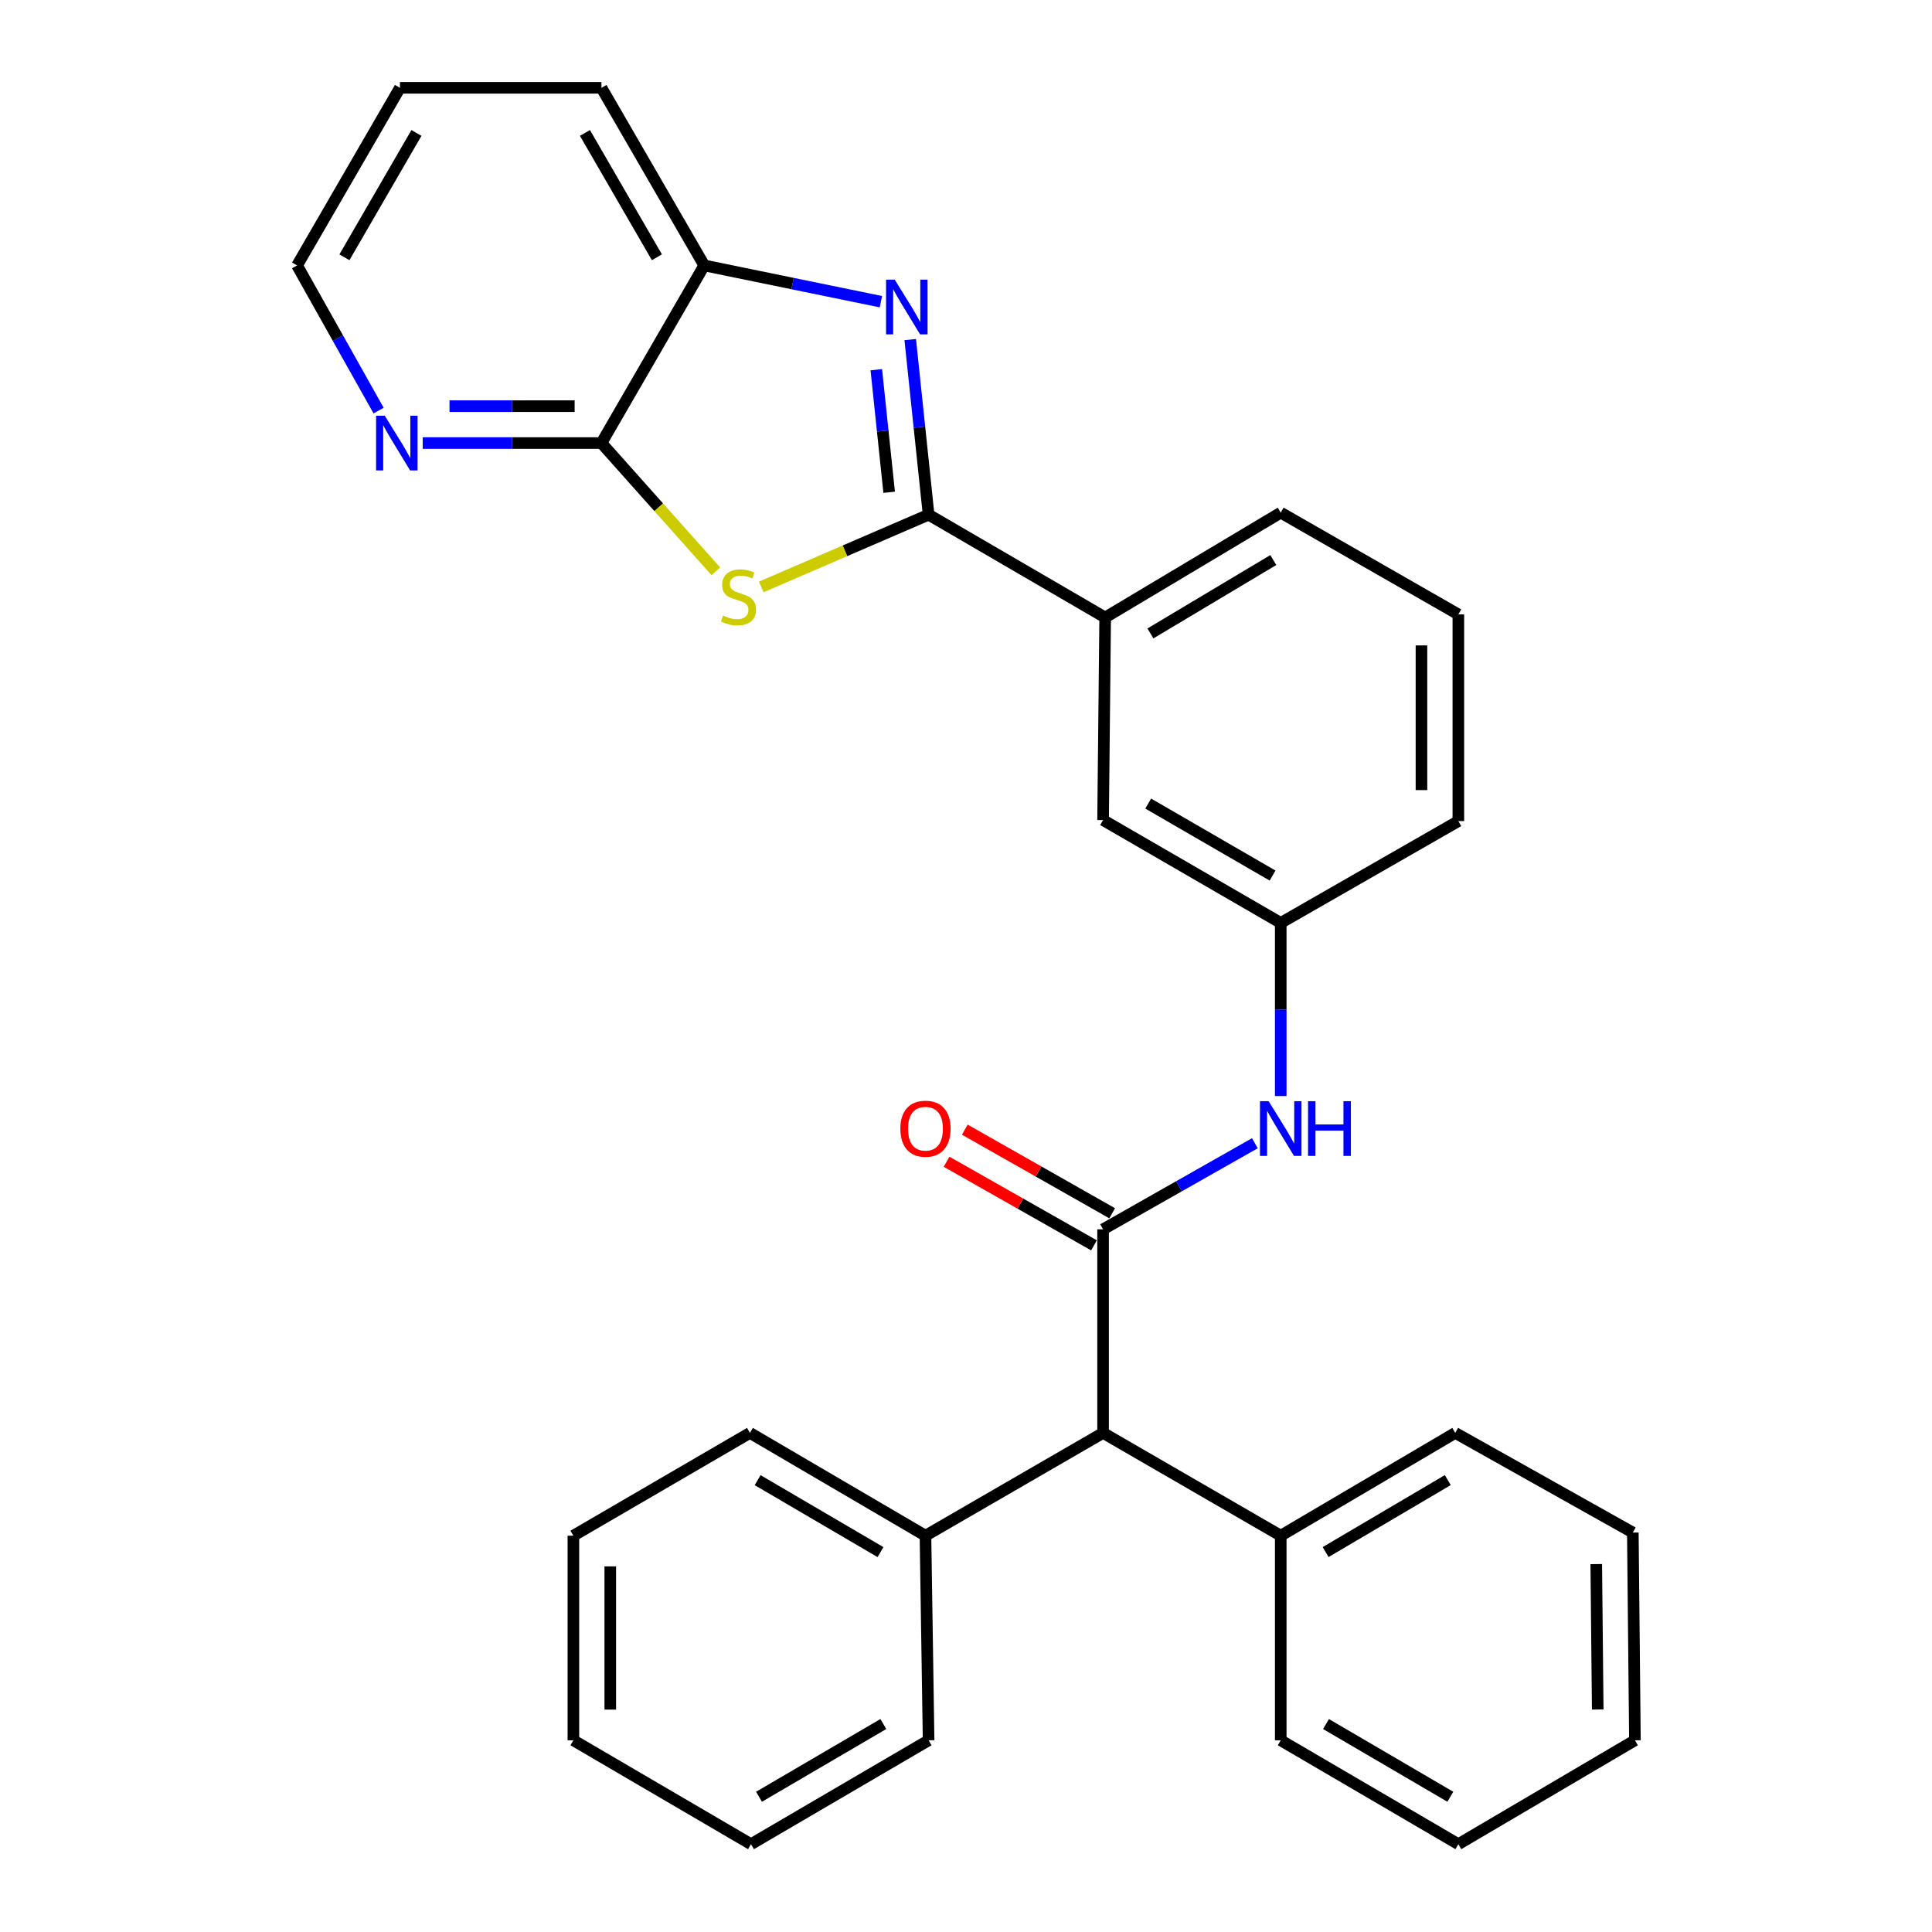 <?xml version='1.0' encoding='iso-8859-1'?>
<svg version='1.1' baseProfile='full'
              xmlns='http://www.w3.org/2000/svg'
                      xmlns:rdkit='http://www.rdkit.org/xml'
                      xmlns:xlink='http://www.w3.org/1999/xlink'
                  xml:space='preserve'
width='1000px' height='1000px' viewBox='0 0 1000 1000'>
<!-- END OF HEADER -->
<rect style='opacity:1.0;fill:#FFFFFF;stroke:none' width='1000' height='1000' x='0' y='0'> </rect>
<path class='bond-0' d='M 480.642,266.405 L 437.33,285.103' style='fill:none;fill-rule:evenodd;stroke:#000000;stroke-width:6px;stroke-linecap:butt;stroke-linejoin:miter;stroke-opacity:1' />
<path class='bond-0' d='M 437.33,285.103 L 394.018,303.801' style='fill:none;fill-rule:evenodd;stroke:#CCCC00;stroke-width:6px;stroke-linecap:butt;stroke-linejoin:miter;stroke-opacity:1' />
<path class='bond-1' d='M 480.642,266.405 L 475.888,221.089' style='fill:none;fill-rule:evenodd;stroke:#000000;stroke-width:6px;stroke-linecap:butt;stroke-linejoin:miter;stroke-opacity:1' />
<path class='bond-1' d='M 475.888,221.089 L 471.135,175.773' style='fill:none;fill-rule:evenodd;stroke:#0000FF;stroke-width:6px;stroke-linecap:butt;stroke-linejoin:miter;stroke-opacity:1' />
<path class='bond-1' d='M 460.227,254.802 L 456.899,223.081' style='fill:none;fill-rule:evenodd;stroke:#000000;stroke-width:6px;stroke-linecap:butt;stroke-linejoin:miter;stroke-opacity:1' />
<path class='bond-1' d='M 456.899,223.081 L 453.572,191.359' style='fill:none;fill-rule:evenodd;stroke:#0000FF;stroke-width:6px;stroke-linecap:butt;stroke-linejoin:miter;stroke-opacity:1' />
<path class='bond-6' d='M 480.642,266.405 L 572.034,319.612' style='fill:none;fill-rule:evenodd;stroke:#000000;stroke-width:6px;stroke-linecap:butt;stroke-linejoin:miter;stroke-opacity:1' />
<path class='bond-3' d='M 370.514,295.708 L 340.91,262.515' style='fill:none;fill-rule:evenodd;stroke:#CCCC00;stroke-width:6px;stroke-linecap:butt;stroke-linejoin:miter;stroke-opacity:1' />
<path class='bond-3' d='M 340.91,262.515 L 311.306,229.322' style='fill:none;fill-rule:evenodd;stroke:#000000;stroke-width:6px;stroke-linecap:butt;stroke-linejoin:miter;stroke-opacity:1' />
<path class='bond-4' d='M 455.95,156.157 L 410.231,146.773' style='fill:none;fill-rule:evenodd;stroke:#0000FF;stroke-width:6px;stroke-linecap:butt;stroke-linejoin:miter;stroke-opacity:1' />
<path class='bond-4' d='M 410.231,146.773 L 364.513,137.388' style='fill:none;fill-rule:evenodd;stroke:#000000;stroke-width:6px;stroke-linecap:butt;stroke-linejoin:miter;stroke-opacity:1' />
<path class='bond-2' d='M 570.952,636.294 L 610.238,614.011' style='fill:none;fill-rule:evenodd;stroke:#000000;stroke-width:6px;stroke-linecap:butt;stroke-linejoin:miter;stroke-opacity:1' />
<path class='bond-2' d='M 610.238,614.011 L 649.525,591.728' style='fill:none;fill-rule:evenodd;stroke:#0000FF;stroke-width:6px;stroke-linecap:butt;stroke-linejoin:miter;stroke-opacity:1' />
<path class='bond-7' d='M 570.952,636.294 L 570.952,741.667' style='fill:none;fill-rule:evenodd;stroke:#000000;stroke-width:6px;stroke-linecap:butt;stroke-linejoin:miter;stroke-opacity:1' />
<path class='bond-9' d='M 575.663,627.99 L 537.518,606.349' style='fill:none;fill-rule:evenodd;stroke:#000000;stroke-width:6px;stroke-linecap:butt;stroke-linejoin:miter;stroke-opacity:1' />
<path class='bond-9' d='M 537.518,606.349 L 499.372,584.708' style='fill:none;fill-rule:evenodd;stroke:#FF0000;stroke-width:6px;stroke-linecap:butt;stroke-linejoin:miter;stroke-opacity:1' />
<path class='bond-9' d='M 566.242,644.597 L 528.096,622.956' style='fill:none;fill-rule:evenodd;stroke:#000000;stroke-width:6px;stroke-linecap:butt;stroke-linejoin:miter;stroke-opacity:1' />
<path class='bond-9' d='M 528.096,622.956 L 489.95,601.315' style='fill:none;fill-rule:evenodd;stroke:#FF0000;stroke-width:6px;stroke-linecap:butt;stroke-linejoin:miter;stroke-opacity:1' />
<path class='bond-8' d='M 311.306,229.322 L 265.048,229.322' style='fill:none;fill-rule:evenodd;stroke:#000000;stroke-width:6px;stroke-linecap:butt;stroke-linejoin:miter;stroke-opacity:1' />
<path class='bond-8' d='M 265.048,229.322 L 218.79,229.322' style='fill:none;fill-rule:evenodd;stroke:#0000FF;stroke-width:6px;stroke-linecap:butt;stroke-linejoin:miter;stroke-opacity:1' />
<path class='bond-8' d='M 297.429,210.229 L 265.048,210.229' style='fill:none;fill-rule:evenodd;stroke:#000000;stroke-width:6px;stroke-linecap:butt;stroke-linejoin:miter;stroke-opacity:1' />
<path class='bond-8' d='M 265.048,210.229 L 232.668,210.229' style='fill:none;fill-rule:evenodd;stroke:#0000FF;stroke-width:6px;stroke-linecap:butt;stroke-linejoin:miter;stroke-opacity:1' />
<path class='bond-30' d='M 311.306,229.322 L 364.513,137.388' style='fill:none;fill-rule:evenodd;stroke:#000000;stroke-width:6px;stroke-linecap:butt;stroke-linejoin:miter;stroke-opacity:1' />
<path class='bond-15' d='M 364.513,137.388 L 311.306,45.455' style='fill:none;fill-rule:evenodd;stroke:#000000;stroke-width:6px;stroke-linecap:butt;stroke-linejoin:miter;stroke-opacity:1' />
<path class='bond-15' d='M 340.006,133.162 L 302.762,68.808' style='fill:none;fill-rule:evenodd;stroke:#000000;stroke-width:6px;stroke-linecap:butt;stroke-linejoin:miter;stroke-opacity:1' />
<path class='bond-5' d='M 662.907,567.317 L 662.907,522.51' style='fill:none;fill-rule:evenodd;stroke:#0000FF;stroke-width:6px;stroke-linecap:butt;stroke-linejoin:miter;stroke-opacity:1' />
<path class='bond-5' d='M 662.907,522.51 L 662.907,477.703' style='fill:none;fill-rule:evenodd;stroke:#000000;stroke-width:6px;stroke-linecap:butt;stroke-linejoin:miter;stroke-opacity:1' />
<path class='bond-11' d='M 572.034,319.612 L 570.952,424.465' style='fill:none;fill-rule:evenodd;stroke:#000000;stroke-width:6px;stroke-linecap:butt;stroke-linejoin:miter;stroke-opacity:1' />
<path class='bond-14' d='M 572.034,319.612 L 662.907,265.345' style='fill:none;fill-rule:evenodd;stroke:#000000;stroke-width:6px;stroke-linecap:butt;stroke-linejoin:miter;stroke-opacity:1' />
<path class='bond-14' d='M 595.455,327.864 L 659.066,289.877' style='fill:none;fill-rule:evenodd;stroke:#000000;stroke-width:6px;stroke-linecap:butt;stroke-linejoin:miter;stroke-opacity:1' />
<path class='bond-12' d='M 570.952,741.667 L 662.907,794.873' style='fill:none;fill-rule:evenodd;stroke:#000000;stroke-width:6px;stroke-linecap:butt;stroke-linejoin:miter;stroke-opacity:1' />
<path class='bond-13' d='M 570.952,741.667 L 479.019,794.873' style='fill:none;fill-rule:evenodd;stroke:#000000;stroke-width:6px;stroke-linecap:butt;stroke-linejoin:miter;stroke-opacity:1' />
<path class='bond-17' d='M 195.969,212.526 L 174.867,174.957' style='fill:none;fill-rule:evenodd;stroke:#0000FF;stroke-width:6px;stroke-linecap:butt;stroke-linejoin:miter;stroke-opacity:1' />
<path class='bond-17' d='M 174.867,174.957 L 153.766,137.388' style='fill:none;fill-rule:evenodd;stroke:#000000;stroke-width:6px;stroke-linecap:butt;stroke-linejoin:miter;stroke-opacity:1' />
<path class='bond-10' d='M 662.907,477.703 L 570.952,424.465' style='fill:none;fill-rule:evenodd;stroke:#000000;stroke-width:6px;stroke-linecap:butt;stroke-linejoin:miter;stroke-opacity:1' />
<path class='bond-10' d='M 658.681,453.194 L 594.312,415.927' style='fill:none;fill-rule:evenodd;stroke:#000000;stroke-width:6px;stroke-linecap:butt;stroke-linejoin:miter;stroke-opacity:1' />
<path class='bond-31' d='M 662.907,477.703 L 754.841,424.996' style='fill:none;fill-rule:evenodd;stroke:#000000;stroke-width:6px;stroke-linecap:butt;stroke-linejoin:miter;stroke-opacity:1' />
<path class='bond-19' d='M 662.907,794.873 L 753.229,741.667' style='fill:none;fill-rule:evenodd;stroke:#000000;stroke-width:6px;stroke-linecap:butt;stroke-linejoin:miter;stroke-opacity:1' />
<path class='bond-19' d='M 686.147,803.343 L 749.372,766.099' style='fill:none;fill-rule:evenodd;stroke:#000000;stroke-width:6px;stroke-linecap:butt;stroke-linejoin:miter;stroke-opacity:1' />
<path class='bond-22' d='M 662.907,794.873 L 662.907,900.777' style='fill:none;fill-rule:evenodd;stroke:#000000;stroke-width:6px;stroke-linecap:butt;stroke-linejoin:miter;stroke-opacity:1' />
<path class='bond-20' d='M 479.019,794.873 L 388.167,741.667' style='fill:none;fill-rule:evenodd;stroke:#000000;stroke-width:6px;stroke-linecap:butt;stroke-linejoin:miter;stroke-opacity:1' />
<path class='bond-20' d='M 455.742,803.368 L 392.146,766.124' style='fill:none;fill-rule:evenodd;stroke:#000000;stroke-width:6px;stroke-linecap:butt;stroke-linejoin:miter;stroke-opacity:1' />
<path class='bond-21' d='M 479.019,794.873 L 480.642,900.777' style='fill:none;fill-rule:evenodd;stroke:#000000;stroke-width:6px;stroke-linecap:butt;stroke-linejoin:miter;stroke-opacity:1' />
<path class='bond-16' d='M 662.907,265.345 L 754.841,318.021' style='fill:none;fill-rule:evenodd;stroke:#000000;stroke-width:6px;stroke-linecap:butt;stroke-linejoin:miter;stroke-opacity:1' />
<path class='bond-23' d='M 311.306,45.455 L 207.015,45.455' style='fill:none;fill-rule:evenodd;stroke:#000000;stroke-width:6px;stroke-linecap:butt;stroke-linejoin:miter;stroke-opacity:1' />
<path class='bond-18' d='M 754.841,318.021 L 754.841,424.996' style='fill:none;fill-rule:evenodd;stroke:#000000;stroke-width:6px;stroke-linecap:butt;stroke-linejoin:miter;stroke-opacity:1' />
<path class='bond-18' d='M 735.748,334.067 L 735.748,408.949' style='fill:none;fill-rule:evenodd;stroke:#000000;stroke-width:6px;stroke-linecap:butt;stroke-linejoin:miter;stroke-opacity:1' />
<path class='bond-32' d='M 153.766,137.388 L 207.015,45.455' style='fill:none;fill-rule:evenodd;stroke:#000000;stroke-width:6px;stroke-linecap:butt;stroke-linejoin:miter;stroke-opacity:1' />
<path class='bond-32' d='M 178.275,133.168 L 215.549,68.814' style='fill:none;fill-rule:evenodd;stroke:#000000;stroke-width:6px;stroke-linecap:butt;stroke-linejoin:miter;stroke-opacity:1' />
<path class='bond-27' d='M 753.229,741.667 L 845.152,793.25' style='fill:none;fill-rule:evenodd;stroke:#000000;stroke-width:6px;stroke-linecap:butt;stroke-linejoin:miter;stroke-opacity:1' />
<path class='bond-24' d='M 388.167,741.667 L 296.785,794.873' style='fill:none;fill-rule:evenodd;stroke:#000000;stroke-width:6px;stroke-linecap:butt;stroke-linejoin:miter;stroke-opacity:1' />
<path class='bond-25' d='M 480.642,900.777 L 388.708,954.545' style='fill:none;fill-rule:evenodd;stroke:#000000;stroke-width:6px;stroke-linecap:butt;stroke-linejoin:miter;stroke-opacity:1' />
<path class='bond-25' d='M 457.212,892.361 L 392.859,929.999' style='fill:none;fill-rule:evenodd;stroke:#000000;stroke-width:6px;stroke-linecap:butt;stroke-linejoin:miter;stroke-opacity:1' />
<path class='bond-26' d='M 662.907,900.777 L 754.841,954.545' style='fill:none;fill-rule:evenodd;stroke:#000000;stroke-width:6px;stroke-linecap:butt;stroke-linejoin:miter;stroke-opacity:1' />
<path class='bond-26' d='M 686.337,892.361 L 750.69,929.999' style='fill:none;fill-rule:evenodd;stroke:#000000;stroke-width:6px;stroke-linecap:butt;stroke-linejoin:miter;stroke-opacity:1' />
<path class='bond-33' d='M 296.785,794.873 L 296.785,900.777' style='fill:none;fill-rule:evenodd;stroke:#000000;stroke-width:6px;stroke-linecap:butt;stroke-linejoin:miter;stroke-opacity:1' />
<path class='bond-33' d='M 315.878,810.759 L 315.878,884.891' style='fill:none;fill-rule:evenodd;stroke:#000000;stroke-width:6px;stroke-linecap:butt;stroke-linejoin:miter;stroke-opacity:1' />
<path class='bond-28' d='M 388.708,954.545 L 296.785,900.777' style='fill:none;fill-rule:evenodd;stroke:#000000;stroke-width:6px;stroke-linecap:butt;stroke-linejoin:miter;stroke-opacity:1' />
<path class='bond-29' d='M 754.841,954.545 L 846.234,900.777' style='fill:none;fill-rule:evenodd;stroke:#000000;stroke-width:6px;stroke-linecap:butt;stroke-linejoin:miter;stroke-opacity:1' />
<path class='bond-34' d='M 845.152,793.25 L 846.234,900.777' style='fill:none;fill-rule:evenodd;stroke:#000000;stroke-width:6px;stroke-linecap:butt;stroke-linejoin:miter;stroke-opacity:1' />
<path class='bond-34' d='M 826.222,809.571 L 826.979,884.84' style='fill:none;fill-rule:evenodd;stroke:#000000;stroke-width:6px;stroke-linecap:butt;stroke-linejoin:miter;stroke-opacity:1' />
<path  class='atom-1' d='M 374.259 318.597
Q 374.579 318.717, 375.899 319.277
Q 377.219 319.837, 378.659 320.197
Q 380.139 320.517, 381.579 320.517
Q 384.259 320.517, 385.819 319.237
Q 387.379 317.917, 387.379 315.637
Q 387.379 314.077, 386.579 313.117
Q 385.819 312.157, 384.619 311.637
Q 383.419 311.117, 381.419 310.517
Q 378.899 309.757, 377.379 309.037
Q 375.899 308.317, 374.819 306.797
Q 373.779 305.277, 373.779 302.717
Q 373.779 299.157, 376.179 296.957
Q 378.619 294.757, 383.419 294.757
Q 386.699 294.757, 390.419 296.317
L 389.499 299.397
Q 386.099 297.997, 383.539 297.997
Q 380.779 297.997, 379.259 299.157
Q 377.739 300.277, 377.779 302.237
Q 377.779 303.757, 378.539 304.677
Q 379.339 305.597, 380.459 306.117
Q 381.619 306.637, 383.539 307.237
Q 386.099 308.037, 387.619 308.837
Q 389.139 309.637, 390.219 311.277
Q 391.339 312.877, 391.339 315.637
Q 391.339 319.557, 388.699 321.677
Q 386.099 323.757, 381.739 323.757
Q 379.219 323.757, 377.299 323.197
Q 375.419 322.677, 373.179 321.757
L 374.259 318.597
' fill='#CCCC00'/>
<path  class='atom-2' d='M 463.106 144.751
L 472.386 159.751
Q 473.306 161.231, 474.786 163.911
Q 476.266 166.591, 476.346 166.751
L 476.346 144.751
L 480.106 144.751
L 480.106 173.071
L 476.226 173.071
L 466.266 156.671
Q 465.106 154.751, 463.866 152.551
Q 462.666 150.351, 462.306 149.671
L 462.306 173.071
L 458.626 173.071
L 458.626 144.751
L 463.106 144.751
' fill='#0000FF'/>
<path  class='atom-6' d='M 656.647 569.977
L 665.927 584.977
Q 666.847 586.457, 668.327 589.137
Q 669.807 591.817, 669.887 591.977
L 669.887 569.977
L 673.647 569.977
L 673.647 598.297
L 669.767 598.297
L 659.807 581.897
Q 658.647 579.977, 657.407 577.777
Q 656.207 575.577, 655.847 574.897
L 655.847 598.297
L 652.167 598.297
L 652.167 569.977
L 656.647 569.977
' fill='#0000FF'/>
<path  class='atom-6' d='M 677.047 569.977
L 680.887 569.977
L 680.887 582.017
L 695.367 582.017
L 695.367 569.977
L 699.207 569.977
L 699.207 598.297
L 695.367 598.297
L 695.367 585.217
L 680.887 585.217
L 680.887 598.297
L 677.047 598.297
L 677.047 569.977
' fill='#0000FF'/>
<path  class='atom-9' d='M 199.143 215.162
L 208.423 230.162
Q 209.343 231.642, 210.823 234.322
Q 212.303 237.002, 212.383 237.162
L 212.383 215.162
L 216.143 215.162
L 216.143 243.482
L 212.263 243.482
L 202.303 227.082
Q 201.143 225.162, 199.903 222.962
Q 198.703 220.762, 198.343 220.082
L 198.343 243.482
L 194.663 243.482
L 194.663 215.162
L 199.143 215.162
' fill='#0000FF'/>
<path  class='atom-10' d='M 466.019 584.217
Q 466.019 577.417, 469.379 573.617
Q 472.739 569.817, 479.019 569.817
Q 485.299 569.817, 488.659 573.617
Q 492.019 577.417, 492.019 584.217
Q 492.019 591.097, 488.619 595.017
Q 485.219 598.897, 479.019 598.897
Q 472.779 598.897, 469.379 595.017
Q 466.019 591.137, 466.019 584.217
M 479.019 595.697
Q 483.339 595.697, 485.659 592.817
Q 488.019 589.897, 488.019 584.217
Q 488.019 578.657, 485.659 575.857
Q 483.339 573.017, 479.019 573.017
Q 474.699 573.017, 472.339 575.817
Q 470.019 578.617, 470.019 584.217
Q 470.019 589.937, 472.339 592.817
Q 474.699 595.697, 479.019 595.697
' fill='#FF0000'/>
</svg>
